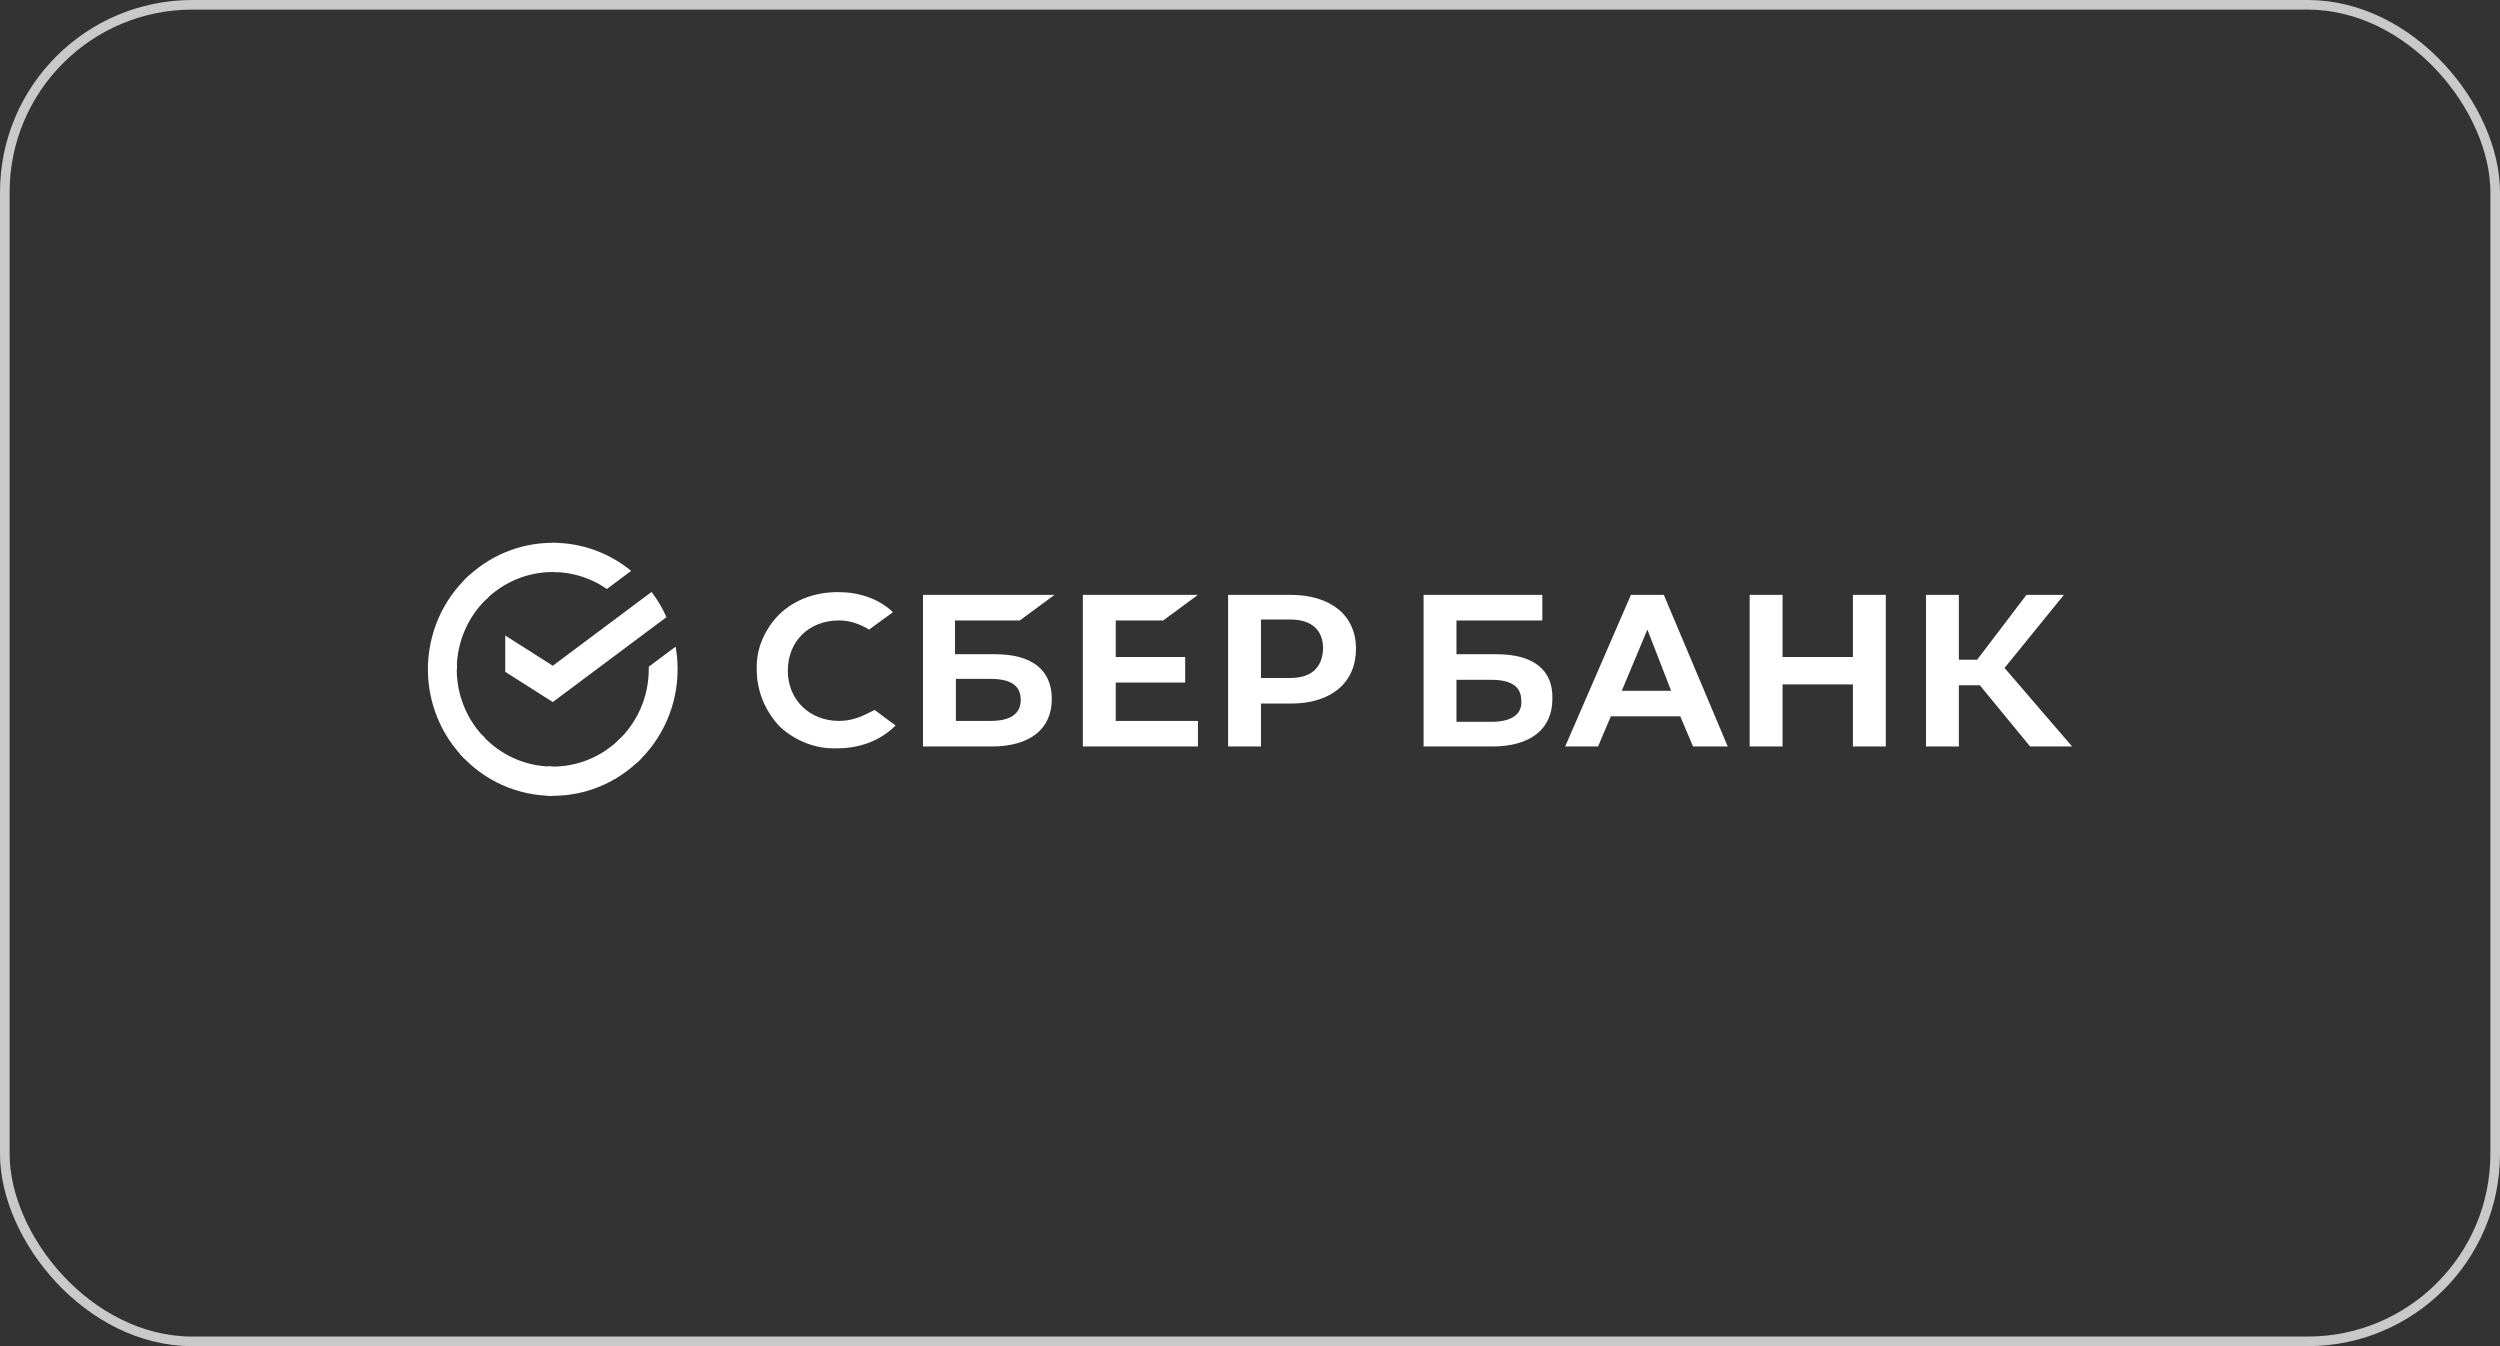 <?xml version="1.0" encoding="UTF-8"?> <svg xmlns="http://www.w3.org/2000/svg" width="260" height="140" viewBox="0 0 260 140" fill="none"><rect x="0" y="0" width="260" height="140" fill="#333333" stroke="none"/><rect x="0.5" y="0.5" width="259" height="139" rx="19.5" stroke="#C9C9C9"></rect><path d="M120.977 64.525L124.587 61.865H112.617V77.635H124.587V74.975H116.037V70.985H123.257V68.325H116.037V64.525H120.977ZM106.062 64.525L109.672 61.865H95.992V77.635H103.117C107.107 77.635 109.387 75.83 109.387 72.695C109.387 69.655 107.297 68.04 103.497 68.04H99.317V64.525H106.062ZM103.022 70.605C105.207 70.605 106.157 71.365 106.157 72.79C106.157 74.215 105.112 74.975 103.022 74.975H99.412V70.605H103.022ZM134.182 61.865H127.722V77.635H131.142V73.17H134.277C138.457 73.17 141.022 70.985 141.022 67.47C141.022 63.955 138.362 61.865 134.182 61.865ZM134.182 70.51H131.142V64.43H134.182C136.367 64.43 137.602 65.475 137.602 67.47C137.507 69.465 136.367 70.51 134.182 70.51ZM90.197 74.215C89.247 74.69 88.297 74.975 87.252 74.975C84.212 74.975 81.932 72.79 81.932 69.75C81.932 66.71 84.117 64.525 87.252 64.525C88.392 64.525 89.437 64.905 90.387 65.475L92.857 63.67L92.667 63.48C91.242 62.245 89.342 61.58 87.157 61.58C84.782 61.58 82.692 62.34 81.077 63.86C79.557 65.38 78.607 67.47 78.702 69.655C78.702 71.84 79.557 73.93 81.077 75.545C82.692 77.065 84.877 77.92 87.062 77.825C89.532 77.825 91.622 76.97 93.142 75.45L90.957 73.835L90.197 74.215ZM192.702 68.325H185.387V61.865H181.967V77.635H185.387V71.175H192.702V77.635H196.122V61.865H192.702V68.325ZM169.617 61.865L162.777 77.635H166.197L167.527 74.5H174.747L176.077 77.635H179.687L173.037 61.865H169.617ZM168.667 71.84L171.327 65.475L173.797 71.84H168.667ZM208.472 69.465L214.647 61.865H210.752L205.622 68.61H203.722V61.865H200.302V77.635H203.722V71.27H205.907L211.132 77.635H215.502L208.472 69.465ZM155.652 68.04H151.472V64.525H160.402V61.865H148.052V77.635H155.177C159.167 77.635 161.447 75.83 161.447 72.695C161.542 69.655 159.452 68.04 155.652 68.04ZM155.082 75.07H151.472V70.7H155.082C157.267 70.7 158.217 71.46 158.217 72.885C158.312 74.31 157.172 75.07 155.082 75.07Z" fill="white"></path><path d="M67.759 61.562C68.376 62.37 68.898 63.248 69.315 64.178L57.489 73.013L52.546 69.873V66.096L57.489 69.236L67.759 61.562Z" fill="white"></path><path d="M47.502 69.607C47.502 69.438 47.506 69.269 47.514 69.102L44.519 68.953C44.509 69.17 44.502 69.389 44.502 69.61C44.501 71.338 44.837 73.048 45.489 74.644C46.142 76.24 47.099 77.689 48.305 78.909L50.43 76.757C49.501 75.82 48.764 74.705 48.262 73.478C47.759 72.251 47.501 70.936 47.502 69.607Z" fill="white"></path><path d="M57.486 59.49C57.653 59.49 57.819 59.496 57.984 59.504L58.134 56.467C57.92 56.457 57.703 56.452 57.486 56.452C55.781 56.45 54.092 56.789 52.516 57.45C50.941 58.111 49.51 59.081 48.305 60.305L50.43 62.458C51.355 61.517 52.455 60.77 53.666 60.26C54.876 59.751 56.175 59.489 57.486 59.49Z" fill="white"></path><path d="M57.486 79.725C57.319 79.725 57.153 79.725 56.986 79.712L56.836 82.748C57.052 82.759 57.268 82.764 57.486 82.764C59.19 82.766 60.879 82.427 62.453 81.765C64.028 81.104 65.458 80.133 66.662 78.91L64.541 76.758C63.616 77.699 62.516 78.446 61.306 78.955C60.095 79.464 58.797 79.726 57.486 79.725Z" fill="white"></path><path d="M63.114 61.255L65.638 59.369C63.331 57.475 60.451 56.445 57.482 56.45V59.489C59.492 59.486 61.456 60.102 63.114 61.255Z" fill="white"></path><path d="M70.469 69.608C70.47 68.817 70.402 68.028 70.265 67.25L67.47 69.337C67.47 69.427 67.47 69.517 67.47 69.608C67.471 71.021 67.178 72.419 66.612 73.711C66.045 75.003 65.217 76.16 64.181 77.107L66.197 79.365C67.544 78.132 68.62 76.627 69.356 74.946C70.092 73.265 70.471 71.447 70.469 69.608Z" fill="white"></path><path d="M57.486 79.726C56.091 79.726 54.711 79.43 53.436 78.856C52.161 78.281 51.02 77.442 50.085 76.393L47.858 78.434C49.074 79.799 50.559 80.89 52.218 81.636C53.877 82.382 55.671 82.767 57.486 82.764V79.726Z" fill="white"></path><path d="M50.791 62.108L48.776 59.85C47.429 61.082 46.352 62.587 45.616 64.268C44.88 65.949 44.501 67.768 44.502 69.607H47.502C47.501 68.193 47.794 66.795 48.36 65.503C48.927 64.211 49.755 63.054 50.791 62.108Z" fill="white"></path></svg> 